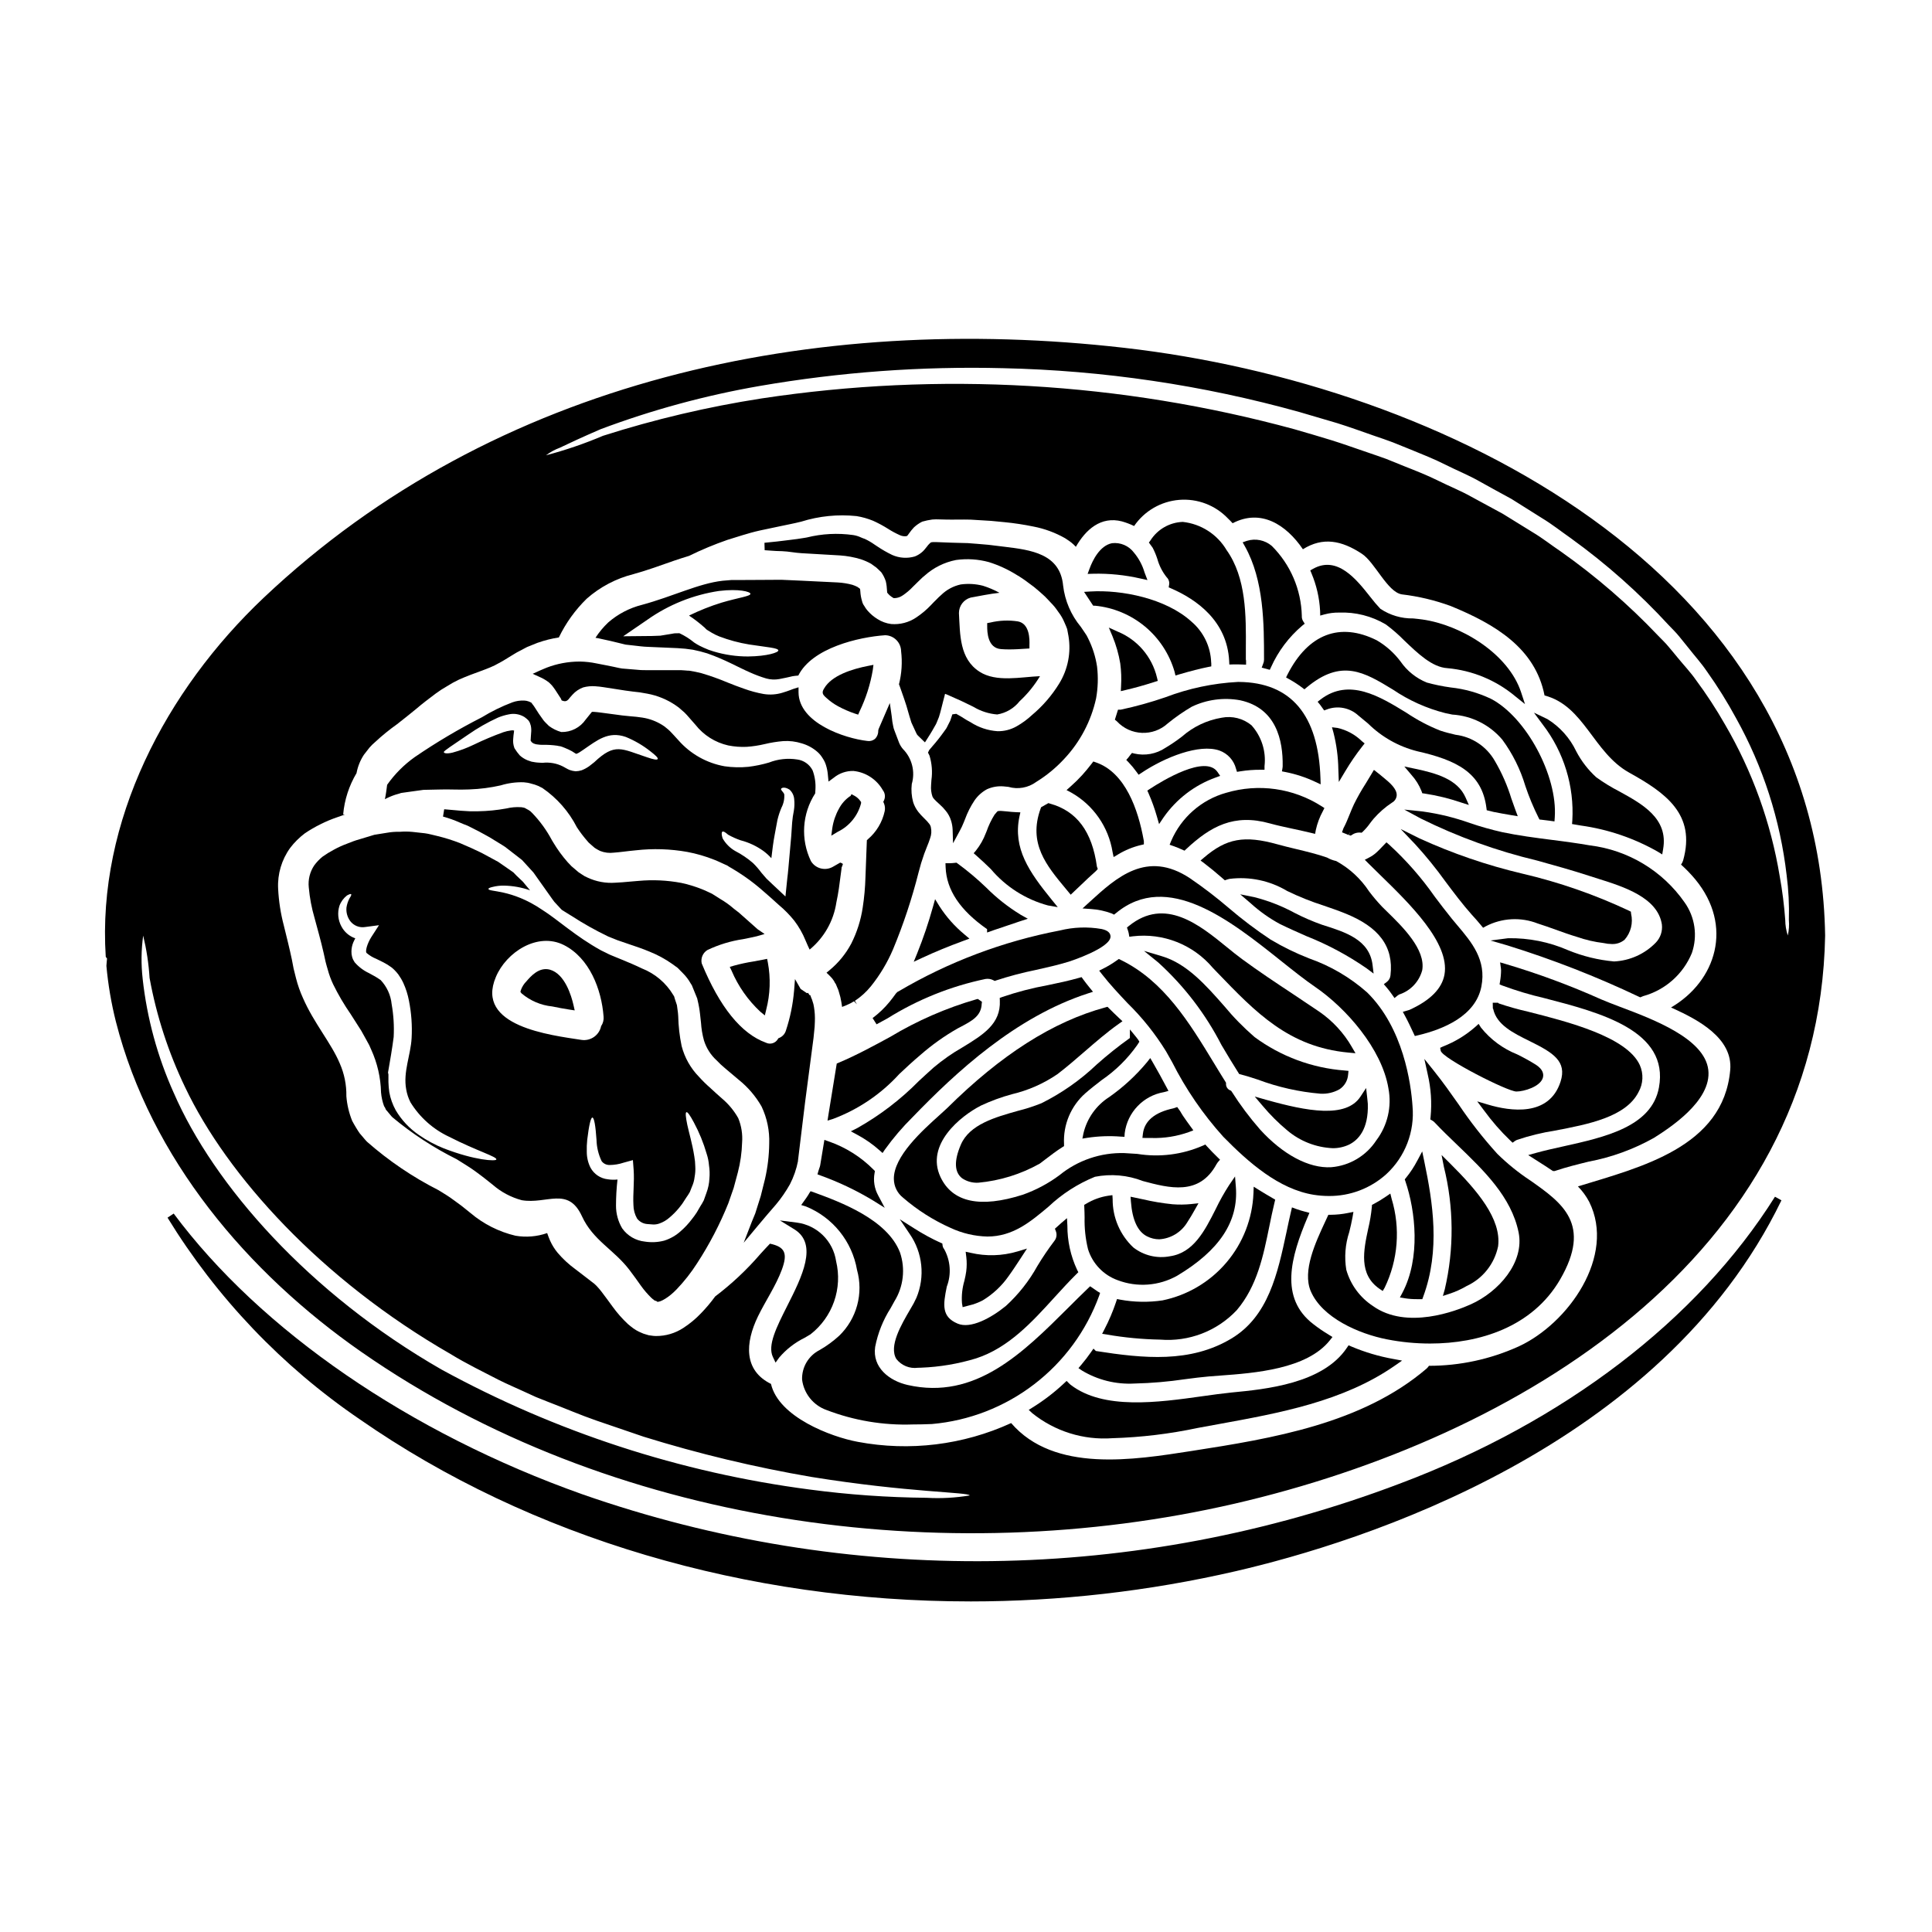 <?xml version="1.0" encoding="UTF-8"?>
<!-- Uploaded to: ICON Repo, www.iconrepo.com, Generator: ICON Repo Mixer Tools -->
<svg fill="#000000" width="800px" height="800px" version="1.1" viewBox="144 144 512 512" xmlns="http://www.w3.org/2000/svg">
 <g>
  <path d="m501.97 365.45 0.395-0.254v-0.004c0.605-0.402 1.328-0.598 2.055-0.555l0.434 0.043 0.324-0.293-0.004 0.004c0.707-0.68 1.344-1.426 1.91-2.227 0.332-0.434 0.645-0.859 0.961-1.215 1.422-1.629 3.059-3.059 4.863-4.25 0.703-0.383 1.164-1.094 1.23-1.891 0.109-1.77-1.93-3.453-3.422-4.684l-0.508-0.418c-0.395-0.348-0.812-0.664-1.215-0.984l-0.887-0.695-0.574 0.969c-0.566 0.969-1.109 1.848-1.625 2.684-1.125 1.75-2.152 3.559-3.074 5.422-0.395 0.809-0.762 1.742-1.152 2.691-0.488 1.203-0.992 2.449-1.492 3.391v-0.004c-0.094 0.156-0.168 0.324-0.227 0.496l-0.316 0.895 0.863 0.352c0.129 0.055 0.266 0.109 0.395 0.156h-0.004c0.164 0.09 0.336 0.16 0.516 0.203l0.395-0.902-0.32 0.93z"/>
  <path d="m498.45 336.91-1.461-0.18 0.395 1.418v-0.004c0.809 3.199 1.242 6.481 1.293 9.781l0.125 3.312 1.703-2.852v0.004c1.367-2.301 2.883-4.512 4.539-6.617l0.598-0.754-0.75-0.613v-0.004c-1.785-1.734-4.012-2.945-6.441-3.492z"/>
  <path d="m519.62 488.29h1.309l0.227-0.625c4.586-12.379 2.559-25.004 0.297-35.863l-0.551-2.66-1.277 2.398v-0.008c-0.844 1.625-1.852 3.16-3.004 4.582l-0.348 0.426 0.176 0.52c2.68 7.871 4.074 20.336-0.816 29.57l-0.645 1.215 1.359 0.215 0.004 0.004c1.082 0.164 2.176 0.238 3.269 0.227z"/>
  <path d="m536.58 405.45c1.387-7.055-2.555-11.715-6.363-16.223-0.52-0.613-1.043-1.23-1.547-1.855-1.527-1.883-2.977-3.805-4.43-5.727-3.523-5.035-7.586-9.668-12.117-13.82l-0.699-0.598-1.18 1.219c-0.48 0.512-0.957 1.016-1.496 1.496h-0.004c-0.566 0.516-1.195 0.949-1.879 1.297l-1.18 0.613 0.953 0.953c0.965 0.965 2.016 1.969 3.106 3.055 7.82 7.617 18.531 18.047 17.062 26.395-0.652 3.731-3.797 6.894-9.289 9.375-0.188 0.07-0.383 0.129-0.578 0.176l-1.18 0.344 0.59 1.078c0.789 1.457 1.508 2.988 2.262 4.606l0.34 0.723 0.789-0.184c6.844-1.613 15.328-5.16 16.84-12.922z"/>
  <path d="m494.41 389.09c-2.504-0.879-4.941-1.934-7.301-3.152-3.391-1.836-7.004-3.246-10.746-4.191l-3.691-0.742 2.859 2.453c2.316 2.094 4.871 3.902 7.617 5.394 2.332 1.141 4.703 2.191 7.086 3.242h-0.004c5.625 2.227 10.973 5.09 15.945 8.535l1.844 1.383-0.277-2.289c-0.816-6.688-7.102-8.672-13.332-10.633z"/>
  <path d="m498.98 432.67c1.328-0.867 2.172-2.305 2.285-3.887l0.102-0.988-0.984-0.098c-8.641-0.648-16.926-3.719-23.898-8.859-2.906-2.508-5.598-5.254-8.047-8.215-4.871-5.535-9.91-11.254-16.531-13.215l-4.746-1.414 3.848 3.121v0.004c6.824 6.211 12.477 13.602 16.691 21.809 1.469 2.469 2.941 4.949 4.492 7.375l0.207 0.328 0.395 0.094c1.18 0.297 2.754 0.789 4.566 1.387h-0.004c5.344 2 10.934 3.254 16.617 3.731 1.746 0.094 3.484-0.312 5.008-1.172z"/>
  <path d="m467.77 334.2c-3.91 0.648-7.559 2.383-10.535 5-1.398 1.078-2.859 2.074-4.379 2.981-2.426 1.629-5.418 2.176-8.266 1.516l-0.598-0.16-0.395 0.469c-0.117 0.137-0.219 0.281-0.328 0.43v-0.004c-0.062 0.098-0.129 0.188-0.203 0.277l-0.59 0.68 0.625 0.645c0.754 0.793 1.453 1.637 2.09 2.523l0.555 0.758 0.789-0.52c6.211-4.144 15.289-7.738 20.613-5.902 2.188 0.777 3.844 2.594 4.414 4.844l0.254 0.812 0.844-0.137c1.816-0.293 3.652-0.434 5.492-0.418h0.961v-0.969c0.457-3.941-0.805-7.887-3.465-10.832-2.199-1.805-5.086-2.535-7.879-1.992z"/>
  <path d="m493.63 412.11c-2.34-1.574-4.691-3.148-7.047-4.723-4.461-2.949-9.055-6-13.441-9.227-1.246-0.918-2.559-1.969-3.938-3.098-7.328-5.973-16.453-13.41-26.016-5.691l-0.535 0.43 0.219 0.652h0.004c0.102 0.281 0.184 0.57 0.246 0.867l0.156 0.934 0.941-0.125c8.02-0.953 15.977 2.188 21.184 8.359l1.246 1.297c10.164 10.559 18.938 19.68 34.664 21.156l1.906 0.176-0.965-1.648 0.004-0.004c-2.144-3.723-5.094-6.918-8.629-9.355z"/>
  <path d="m536.47 416.32-0.621-0.984-0.867 0.789c-2.519 2.215-5.406 3.973-8.535 5.188l-0.789 0.371 0.152 0.789c0.395 1.969 17.688 10.793 20.047 10.793 2.016 0 6.32-1.281 7.016-3.637 0.25-0.875 0.141-2.18-1.848-3.457l0.004-0.004c-1.609-1-3.269-1.922-4.977-2.754-3.754-1.496-7.055-3.938-9.582-7.094z"/>
  <path d="m487.38 368.98c-1.648-0.395-3.285-0.789-4.875-1.234-8.754-2.434-13.469-1.574-19.418 3.512l-0.926 0.789 0.977 0.73c1.551 1.18 3.195 2.527 5.027 4.137l0.426 0.375 0.535-0.176-0.004-0.008c0.223-0.078 0.449-0.141 0.68-0.188 5.32-0.68 10.719 0.449 15.32 3.207 3.148 1.527 6.402 2.828 9.734 3.891 1.836 0.633 3.68 1.266 5.512 2.004 9.129 3.629 12.988 8.848 12.129 16.422v-0.004c-0.055 0.691-0.395 1.328-0.941 1.754l-0.828 0.633 0.676 0.789v-0.004c0.551 0.645 1.066 1.316 1.543 2.012l0.609 0.875 0.828-0.672c0.121-0.102 0.254-0.188 0.395-0.262 2.996-0.965 5.301-3.383 6.121-6.422 0.977-5.512-5.227-11.559-9.332-15.566l-1.27-1.25-0.004-0.004c-1.23-1.297-2.391-2.66-3.469-4.09-2.203-3.352-5.195-6.113-8.715-8.043-0.855-0.184-1.68-0.496-2.438-0.93-2.668-0.93-5.539-1.617-8.293-2.277z"/>
  <path d="m468.97 354.09c-6.562 1.828-11.941 6.543-14.613 12.812l-0.395 0.965 0.984 0.344c0.789 0.277 1.574 0.602 2.363 0.957l0.598 0.27 0.477-0.449c6.422-5.996 12.645-9.445 22.152-6.773 1.91 0.527 3.969 0.969 6.144 1.438 1.574 0.34 3.207 0.688 4.82 1.082l1.016 0.246 0.188-1.027v-0.004c0.387-1.754 1.02-3.441 1.883-5.016l0.395-0.789-0.73-0.48-0.004 0.004c-7.504-4.809-16.73-6.117-25.277-3.578z"/>
  <path d="m472.31 324.72h-0.25c-6.574 0.344-13.055 1.711-19.207 4.059-3.875 1.336-7.828 2.434-11.836 3.289h-0.73l-0.836 2.656 0.527 0.426c3.586 3.879 9.633 4.117 13.516 0.539 2-1.629 4.121-3.102 6.344-4.406 3.981-1.902 8.457-2.5 12.793-1.707 9.578 2.051 11.414 10.629 11.289 17.492-0.004 0.141-0.016 0.277-0.039 0.414l-0.152 0.938 0.938 0.18c2.719 0.535 5.363 1.402 7.871 2.582l1.449 0.676-0.051-1.598c-0.543-16.82-7.809-25.414-21.625-25.539z"/>
  <path d="m440.14 311.36-2.289-1.043 0.977 2.316v0.004c0.953 2.309 1.641 4.719 2.051 7.184 0.266 2 0.336 4.016 0.215 6.027l-0.066 1.312 1.273-0.301c2.234-0.52 4.668-1.18 7.644-2.137l0.879-0.277-0.215-0.895v0.004c-1.312-5.519-5.211-10.062-10.469-12.195z"/>
  <path d="m518.97 347.72-2.812-0.594 1.859 2.191-0.004 0.004c1.156 1.266 2.074 2.731 2.703 4.328l0.199 0.57 0.602 0.082h0.004c3.285 0.5 6.519 1.289 9.664 2.363l2.078 0.66-0.879-1.992c-2.152-4.867-7.809-6.43-13.414-7.613z"/>
  <path d="m551.5 388.73c1.605 0.508 3.195 1.074 4.777 1.645 1.887 0.676 3.762 1.355 5.621 1.906 2.293 0.805 4.672 1.352 7.086 1.641 0.707 0.164 1.434 0.25 2.164 0.258 1.234 0.055 2.449-0.355 3.394-1.148 1.652-1.887 2.289-4.453 1.711-6.891l-0.051-0.535-0.477-0.242v-0.004c-9.062-4.266-18.547-7.566-28.301-9.84-9.355-2.207-18.473-5.332-27.219-9.324l-5.004-2.488 3.852 4.047h0.004c2.867 3.141 5.547 6.445 8.027 9.898 2.195 2.93 4.465 5.961 7 8.805 0.812 0.863 1.617 1.805 2.426 2.777l0.523 0.633 0.715-0.395-0.004 0.004c4.262-2.223 9.277-2.496 13.754-0.746z"/>
  <path d="m538.34 436.73-2.859-0.852 1.789 2.387h0.004c2.086 2.871 4.426 5.555 6.988 8.008l0.594 0.555 0.652-0.477c0.156-0.102 0.32-0.188 0.488-0.262 3.297-1.109 6.684-1.938 10.121-2.473 8.793-1.676 18.762-3.59 22.109-10.199 1.242-2.199 1.371-4.863 0.336-7.172-3.43-7.504-19.172-11.492-29.586-14.133-2.633-0.598-5.231-1.328-7.785-2.191l-0.207-0.191h-1.391l0.031 1.543 0.078 0.066c0.895 4.242 5.324 6.422 9.613 8.535 6.297 3.098 9.996 5.367 8.242 10.797-3.027 9.352-13.332 7.816-19.219 6.059z"/>
  <path d="m485.21 443.63c3.356 2.809 7.539 4.441 11.91 4.648 1.523 0.027 3.035-0.301 4.414-0.953 2.363-1.18 5.168-3.992 4.953-10.785-0.027-0.445-0.078-0.891-0.145-1.492l-0.309-2.715-1.496 2.281c-3.828 5.84-14.234 3.863-24.91 0.867l-3.106-0.879 2.094 2.461c1.996 2.383 4.203 4.582 6.594 6.566z"/>
  <path d="m537.91 358.05 0.09 0.672 1.828 0.449c1.574 0.316 3.148 0.598 4.723 0.859l1.672 0.277-0.59-1.574c-0.375-1.004-0.727-2.019-1.078-3.027h-0.004c-1.062-3.5-2.535-6.867-4.387-10.023-2.176-3.84-6.043-6.422-10.422-6.961-1.262-0.301-2.566-0.605-4.047-1.098-3.148-1.246-6.152-2.832-8.957-4.723-7.125-4.367-15.191-9.32-22.762-3.543l-0.789 0.617 0.648 0.789c0.129 0.16 0.242 0.336 0.363 0.504l0.719 1.004 0.691-0.25 0.004-0.004c2.879-1.102 6.137-0.469 8.398 1.629 0.898 0.719 1.742 1.43 2.555 2.113 3.594 3.547 8.07 6.074 12.965 7.316 10.449 2.363 17.176 5.668 18.379 14.973z"/>
  <path d="m435.29 487.38 0.246-0.754-0.684-0.395c-0.254-0.16-0.5-0.332-0.738-0.516-0.188-0.137-0.375-0.281-0.562-0.395l-0.656-0.445-0.574 0.551c-1.695 1.621-3.406 3.32-5.141 5.055-12.145 12.094-24.707 24.629-42.656 20.551-4.856-1.102-9.398-4.648-8.598-10.086 0.707-3.66 2.102-7.148 4.109-10.289l0.988-1.793c2.406-3.871 2.953-8.613 1.492-12.93-3.363-8.812-15.949-13.426-22.719-15.91l-0.984-0.344-0.395 0.605c-0.062 0.098-0.121 0.199-0.172 0.305-0.25 0.418-0.523 0.789-0.789 1.18l-1.129 1.574 1.281 0.395h0.004c7.098 2.894 12.203 9.246 13.508 16.805 0.855 3.062 0.871 6.297 0.039 9.367-0.832 3.07-2.477 5.859-4.762 8.07-1.586 1.453-3.324 2.723-5.188 3.793-2.941 1.488-4.754 4.543-4.648 7.836 0.461 3.672 2.945 6.781 6.426 8.039 7.301 2.809 15.094 4.117 22.91 3.844 1.633 0 3.324-0.039 5.074-0.113 9.855-0.867 19.262-4.523 27.109-10.547 7.852-6.019 13.82-14.156 17.207-23.453z"/>
  <path d="m414.41 359.28-1.18-0.047c-0.848-0.031-1.625-0.113-2.285-0.188-0.543-0.059-1.012-0.105-1.379-0.121l-0.004-0.004c-0.281-0.031-0.566-0.031-0.852 0l-0.316 0.051-0.227 0.223v0.004c-0.211 0.219-0.414 0.453-0.602 0.695-0.875 1.398-1.586 2.891-2.125 4.449l-0.184 0.441v-0.004c-0.621 1.66-1.5 3.211-2.598 4.598l-0.621 0.734 0.723 0.637c1.316 1.145 2.578 2.363 3.836 3.578v0.004c3.945 4.672 9.223 8.027 15.125 9.621l2.594 0.453-1.656-2.039c-5.902-7.269-10.262-13.5-8.5-21.961z"/>
  <path d="m518.33 437.12c-0.395-5.902-2.398-20.676-12.047-30.137h-0.004c-4.484-3.965-9.699-7.019-15.348-8.996-3.547-1.383-6.969-3.055-10.234-5.008-3.848-2.551-7.531-5.332-11.035-8.336-3.301-2.824-6.75-5.469-10.34-7.918-11.414-7.535-19.465-0.18-26.555 6.297l-1.887 1.723 2.281 0.16h0.004c1.879 0.125 3.727 0.523 5.488 1.184l0.582 0.301 0.504-0.395c13.652-11.344 30.34 1.969 43.746 12.652 3.234 2.578 6.297 5.016 9.078 6.922 8.117 5.559 17.648 16.344 19.391 26.879h-0.004c0.926 4.832-0.238 9.824-3.203 13.746-2.664 4.098-7.078 6.731-11.949 7.129-5.938 0.363-12.855-3.375-18.895-10.02v-0.004c-2.742-3.137-5.242-6.477-7.477-9.996l-0.172-0.246-0.281-0.117v-0.004c-0.676-0.297-1.098-0.98-1.066-1.719v-0.27l-0.148-0.254c-1.047-1.664-2.07-3.348-3.094-5.035-6.488-10.664-13.199-21.688-24.641-27.262l-0.531-0.254-0.477 0.34c-1.156 0.832-2.375 1.57-3.648 2.211l-1.074 0.539 0.734 0.949c2.148 2.754 4.519 5.262 6.805 7.691h0.004c3.898 3.824 7.32 8.109 10.184 12.758l1.609 2.852c3.617 7.164 8.176 13.812 13.551 19.773 6.656 6.773 14.703 13.895 23.973 15.379 1.32 0.211 2.652 0.316 3.988 0.32 5.625 0.051 11.066-2.012 15.242-5.785 5-4.606 7.57-11.277 6.945-18.051z"/>
  <path d="m511.28 461.11c-1.027 0.711-2.098 1.359-3.203 1.945l-0.488 0.254-0.035 0.551c-0.188 1.945-0.512 3.879-0.969 5.777-1.211 5.652-2.578 12.059 2.977 15.898l0.867 0.594 0.535-0.902-0.004 0.004c3.547-7.344 4.199-15.75 1.832-23.551l-0.34-1.375z"/>
  <path d="m385.26 490.92c-2.434 4.16-5.766 9.84-3.715 13.227v-0.004c1.352 1.738 3.527 2.625 5.711 2.328 0.285 0 0.582-0.008 0.887-0.023 4.914-0.191 9.785-1.016 14.492-2.449 8.625-2.797 14.855-9.629 20.859-16.238 1.875-2.055 3.812-4.18 5.758-6.102l0.52-0.512-0.34-0.645 0.004-0.004c-1.707-3.656-2.586-7.648-2.57-11.684l-0.105-1.988-1.516 1.289c-0.223 0.191-0.438 0.395-0.652 0.586l-1.031 0.922 0.246 0.641v0.004c0.348 0.871 0.195 1.867-0.395 2.598-1.609 2.117-3.102 4.324-4.477 6.602-2.195 3.977-5.023 7.566-8.375 10.629-3.938 3.207-9.332 6.133-12.762 4.684-4.301-1.805-3.898-4.922-2.883-9.84h0.004c1.23-3.242 0.977-6.863-0.703-9.902-0.219-0.27-0.367-0.594-0.422-0.938l-0.066-0.551-0.508-0.227h-0.004c-2.348-1.074-4.621-2.309-6.801-3.695l-3.957-2.508 2.613 3.887h0.004c3.441 4.969 4.113 11.348 1.781 16.926-0.465 1.031-1 2.027-1.598 2.988z"/>
  <path d="m433.74 345.8-0.426 0.562c-0.91 1.18-1.719 2.16-2.555 3.078-0.965 1.055-1.984 2.055-3.062 3l-1.051 0.945 1.246 0.66h0.004c5.852 3.309 9.879 9.102 10.945 15.742l0.281 1.344 1.18-0.699v-0.004c1.883-1.141 3.934-1.98 6.074-2.488l0.762-0.176v-0.789h0.004c-0.004-0.148-0.027-0.293-0.07-0.434-1.43-7.871-4.789-17.82-12.664-20.508z"/>
  <path d="m399.58 483.39c-0.57 1.926-0.793 3.941-0.648 5.945l0.176 1.074 1.66-0.438c1.277-0.293 2.516-0.754 3.672-1.367 2.691-1.629 5.016-3.801 6.82-6.375 1.199-1.652 2.309-3.367 3.426-5.07l1.48-2.277-2.594 0.789v-0.004c-4.004 1.18-8.246 1.301-12.309 0.352l-1.352-0.293 0.164 1.371h0.004c0.152 1.285 0.145 2.582-0.023 3.863-0.082 0.699-0.277 1.531-0.477 2.43z"/>
  <path d="m338.5 399.91-1.105 0.328 0.5 1.039h-0.004c1.746 4.098 4.328 7.781 7.582 10.82l1.219 1 0.363-1.535c1.059-4.082 1.207-8.344 0.43-12.488l-0.195-0.969-0.969 0.199c-0.883 0.184-1.77 0.34-2.656 0.496-1.742 0.27-3.469 0.641-5.164 1.109z"/>
  <path d="m355.47 451.71v-0.094c0.336-2.809 0.688-5.695 1.051-8.66l0.848-6.953c0.383-2.945 0.777-5.945 1.18-8.996l1.047-7.969 0.293-2.945c0.031-0.457 0.059-0.918 0.059-1.367v-0.004c0.055-1.285-0.023-2.57-0.234-3.836-0.074-0.539-0.207-1.066-0.395-1.574-0.082-0.316-0.195-0.617-0.344-0.906l-0.227-0.664h-0.207v-0.027l-0.418-0.602-0.289 0.09-1.656-1.121-1.5-2.621-0.246 3.184-0.004-0.004c-0.305 3.539-1.02 7.027-2.133 10.402-0.246 0.891-0.883 1.621-1.73 1.988l-0.285 0.117-0.164 0.254v0.004c-0.652 1.074-2.019 1.473-3.148 0.914-6.527-2.363-12.25-9.445-17.008-21.008-0.305-1.379 0.301-2.805 1.508-3.543 3-1.43 6.199-2.402 9.488-2.887 1.18-0.238 2.402-0.477 3.594-0.762l2.074-0.602-1.84-1.254-4.938-4.383c-0.523-0.395-1.035-0.789-1.547-1.203l0.004-0.008c-1.031-0.883-2.141-1.676-3.312-2.363l-2.309-1.457c-0.359-0.16-0.734-0.34-1.109-0.516-0.629-0.297-1.254-0.586-1.812-0.789v0.004c-1.703-0.668-3.457-1.195-5.242-1.574-3.731-0.699-7.535-0.875-11.309-0.527-0.789 0.051-1.574 0.121-2.426 0.203-1.18 0.109-2.394 0.223-3.738 0.277-2.523 0.184-5.055-0.285-7.348-1.359-0.566-0.23-1.102-0.535-1.594-0.898l-0.789-0.523-1.852-1.574-1.07-1.125 0.004-0.004c-1.398-1.586-2.648-3.301-3.734-5.117l-0.395-0.648c-1.398-2.641-3.16-5.07-5.234-7.223l-0.523-0.5c-0.332-0.238-0.684-0.445-1.051-0.621-0.273-0.199-0.598-0.32-0.938-0.348-0.145-0.047-0.297-0.07-0.449-0.07-1.305-0.086-2.617 0.027-3.891 0.336-2.469 0.453-4.969 0.699-7.481 0.742h-1.18-1.066c-1.527-0.059-3.117-0.203-4.637-0.348-0.723-0.066-1.43-0.129-2.106-0.184l-0.312 1.938c1.535 0.418 3.031 0.953 4.484 1.602 0.695 0.297 1.398 0.586 2.016 0.812 2.141 1.043 4.129 2.086 5.879 3.094l1.227 0.758c0.5 0.309 0.996 0.613 1.477 0.902l1.336 0.84 3.856 2.981c0.246 0.184 0.496 0.367 0.676 0.531l3.019 3.309 4.957 6.992 0.586 0.789c0.434 0.488 0.867 0.945 1.414 1.527 0.094 0.113 0.188 0.211 0.434 0.461l0.238 0.207c0.762 0.465 1.547 0.953 2.344 1.449v-0.004c3.156 2.055 6.445 3.906 9.84 5.535l2.461 0.984c0.887 0.316 1.793 0.629 2.727 0.934l0.332 0.117c1.746 0.586 3.543 1.18 5.418 1.969 2.137 0.852 4.168 1.953 6.047 3.281l1.41 1.023 1.465 1.492v-0.004c0.77 0.773 1.434 1.648 1.965 2.602l0.336 0.523 1.422 3.5 0.086 0.395c0.305 1.23 0.527 2.481 0.664 3.738 0.098 0.789 0.176 1.527 0.246 2.25l0.004 0.004c0.098 1.598 0.359 3.18 0.785 4.723 0.625 2.023 1.777 3.844 3.34 5.273 0.691 0.734 1.426 1.426 2.207 2.066l0.598 0.512c1.016 0.844 2.027 1.688 3.039 2.562 2.457 1.965 4.523 4.375 6.086 7.109 1.457 3.066 2.152 6.445 2.023 9.84-0.035 3.137-0.406 6.258-1.102 9.316-0.367 1.52-0.758 3.074-1.141 4.57l-0.582 1.84c-0.297 0.93-0.594 1.867-0.867 2.754-0.137 0.359-0.289 0.715-0.441 1.07-0.152 0.355-0.32 0.754-0.465 1.129l-2.16 5.578 3.832-4.594c1.551-1.855 3.148-3.742 4.746-5.562 1.387-1.664 2.617-3.453 3.676-5.34 0.996-1.938 1.711-4 2.133-6.133z"/>
  <path d="m358.79 497.61c2.875-2.238 5.043-5.254 6.246-8.688 1.203-3.438 1.391-7.148 0.539-10.688-0.785-5.356-5.035-9.535-10.402-10.234l-4.481-0.566 3.836 2.363c6.336 3.938 1.969 12.625-1.918 20.305-2.816 5.594-5.25 10.418-3.793 13.496l0.715 1.512 0.973-1.359h0.004c1.852-2.172 4.129-3.941 6.691-5.203 0.543-0.32 1.074-0.633 1.59-0.938z"/>
  <path d="m446.88 444.48-0.125 1.074 1.078 0.027h1.395c3.348 0.09 6.688-0.445 9.84-1.574l1.18-0.461-0.758-1.039c-0.668-0.918-1.34-1.836-1.969-2.777-0.266-0.395-0.516-0.836-0.758-1.246l-0.789-1.105-1.023 0.344c-4.938 1.055-7.668 3.328-8.07 6.758z"/>
  <path d="m454.71 463.14c-2.641-0.27-5.262-0.707-7.848-1.316l-3.254-0.68 0.098 1.305c0.367 4.856 1.801 7.949 4.269 9.195v-0.004c1 0.516 2.106 0.785 3.231 0.789 3.035-0.184 5.793-1.836 7.387-4.43 0.746-1.125 1.41-2.273 2.074-3.453l0.941-1.668-1.906 0.203v0.004c-1.66 0.168-3.332 0.188-4.992 0.055z"/>
  <path d="m431.43 466.59c-0.074 2.844 0.23 5.684 0.902 8.449 1.188 3.828 4.102 6.875 7.871 8.227 5.164 1.957 10.934 1.523 15.746-1.18 11.203-6.691 16.297-14.387 15.566-23.535l-0.219-2.777-1.574 2.301c-1.316 2.035-2.5 4.152-3.543 6.336-2.887 5.715-5.867 11.621-12.148 12.512v0.004c-3.426 0.652-6.969-0.207-9.715-2.363-3.508-3.316-5.484-7.938-5.453-12.766l-0.062-1.07-1.055 0.145c-2.09 0.316-4.098 1.039-5.906 2.137l-0.516 0.301 0.027 0.598c0.047 0.871 0.062 1.777 0.078 2.684z"/>
  <path d="m451.45 499.01c7.602 0.625 15.074-2.246 20.305-7.801 5.406-6.375 7.043-14.41 8.625-22.18 0.438-2.148 0.879-4.289 1.391-6.394l0.172-0.711-0.633-0.371c-1.203-0.703-2.41-1.402-3.617-2.16l-1.449-0.906-0.059 1.703h-0.004c-0.266 6.75-2.781 13.219-7.152 18.371s-10.34 8.691-16.957 10.055c-3.715 0.551-7.5 0.484-11.195-0.191l-0.855-0.168-0.273 0.828 0.004-0.004c-0.832 2.469-1.852 4.871-3.055 7.18l-0.621 1.215 1.352 0.207-0.004 0.004c4.637 0.793 9.324 1.238 14.027 1.324z"/>
  <path d="m446.84 456.98c7.016 1.867 14.957 3.996 19.539-4.445 0.098-0.18 0.207-0.348 0.336-0.508l0.602-0.699-0.66-0.648c-0.949-0.918-1.867-1.863-2.754-2.836l-0.488-0.535-0.656 0.309-0.004-0.004c-5.461 2.379-11.488 3.137-17.371 2.18-1.074-0.07-2.195-0.145-3.383-0.211h0.004c-6.266-0.184-12.387 1.898-17.242 5.859-2.965 2.203-6.246 3.949-9.727 5.176-11.301 3.609-18.656 2.012-21.812-4.723-3.988-8.57 5.266-16.102 10.719-18.895h-0.004c2.664-1.246 5.43-2.262 8.266-3.027 4.293-1.012 8.363-2.809 12.004-5.293 2.508-1.914 4.902-3.988 7.215-5.996 2.898-2.508 5.902-5.117 9.055-7.348l0.984-0.695-0.883-0.828c-0.926-0.871-1.824-1.738-2.688-2.606l-0.395-0.395-0.547 0.152c-13.906 3.773-27.633 12.52-41.977 26.73-0.465 0.453-1.133 1.055-1.938 1.773-4.574 4.109-12.227 10.98-12.156 16.977l0.004 0.004c0.02 1.926 0.906 3.742 2.414 4.938 3.797 3.289 8.062 6 12.652 8.039 3.047 1.418 6.352 2.191 9.711 2.273 6.769 0 11.414-3.887 16.215-7.926 3.574-3.375 7.742-6.059 12.297-7.91 4.242-0.836 8.637-0.449 12.668 1.117z"/>
  <path d="m445.18 418.94-1.746-2.133v2.273c-3.055 2.18-5.992 4.523-8.793 7.019-4.348 4.141-9.293 7.606-14.672 10.281-2.004 0.801-4.062 1.465-6.156 1.992-6.035 1.691-12.879 3.606-15.18 8.977-1.836 4.281-1.727 7.277 0.32 8.895 1.27 0.863 2.793 1.277 4.328 1.184 5.719-0.527 11.266-2.25 16.273-5.062l1.473-1.117c1.445-1.105 2.938-2.246 4.481-3.219l0.473-0.293v-0.551c-0.266-5.113 1.816-10.074 5.652-13.465 1.395-1.223 2.879-2.363 4.328-3.488 3.668-2.504 6.856-5.644 9.41-9.273l0.574-0.891-0.277-0.477 0.004 0.004c-0.148-0.23-0.312-0.449-0.492-0.656z"/>
  <path d="m491.01 465.42-1.094-0.293c-0.824-0.215-1.668-0.465-2.488-0.762l-1.043-0.395-0.25 1.082c-0.418 1.75-0.789 3.543-1.18 5.379-2.363 11.02-4.777 22.434-14.691 28.34-10.844 6.449-23.066 5.262-35.848 3.258l-0.633-0.633-0.672 0.961c-0.812 1.18-1.66 2.262-2.602 3.383l-0.707 0.828 0.902 0.617h-0.012c4.203 2.535 9.07 3.742 13.969 3.465 4.496-0.105 8.984-0.488 13.434-1.152 2.231-0.293 4.359-0.562 6.297-0.727 0.914-0.074 1.887-0.145 2.914-0.223 9.18-0.672 23.055-1.695 29.125-9.359l0.691-0.871-0.953-0.582 0.004-0.004c-1.422-0.848-2.789-1.781-4.094-2.797-9.055-6.91-6.062-17.77-1.5-28.477z"/>
  <path d="m399.07 421.56c-2.711 1.547-5.273 3.34-7.656 5.352-1.324 1.18-2.609 2.363-3.883 3.543-4.84 4.91-10.344 9.121-16.355 12.504l-1.695 0.848 1.664 0.902v-0.004c2.125 1.133 4.106 2.512 5.902 4.109l0.84 0.746 0.629-0.934v0.004c2.199-3.055 4.648-5.922 7.324-8.57 11.578-12 27.324-26.566 46.445-32.785l1.367-0.441-0.906-1.113c-0.586-0.719-1.18-1.48-1.723-2.227l-0.395-0.547-0.656 0.188c-2.754 0.789-5.625 1.391-8.414 1.969l-0.004-0.004c-4.051 0.742-8.043 1.785-11.945 3.117l-0.672 0.25 0.031 0.711c0.277 6.172-4.441 9.051-9.898 12.383z"/>
  <path d="m449.56 425.65-0.73-1.254-0.895 1.145h-0.004c-2.902 3.484-6.25 6.57-9.961 9.18-3.449 2.191-5.906 5.648-6.844 9.625l-0.281 1.395 1.402-0.223c2.906-0.43 5.852-0.531 8.777-0.301l0.973 0.051 0.062-0.977c0.703-5.519 4.93-9.93 10.414-10.867l1.18-0.328-0.578-1.082c-1.121-2.133-2.301-4.262-3.516-6.363z"/>
  <path d="m450.59 360.38 0.578 2.016 1.176-1.754c3.398-4.879 8.23-8.582 13.828-10.594l1.18-0.441-0.711-1.039c-3.184-4.598-14.492 2.266-17.887 4.484l-0.703 0.457 0.344 0.762h-0.004c0.871 1.984 1.605 4.023 2.199 6.109z"/>
  <path d="m413.77 308.68c-2.441-0.379-4.934-0.273-7.336 0.301l-0.816 0.148v0.832c0 1.438 0.062 5.797 3.672 6.059 0.73 0.059 1.457 0.082 2.184 0.082 1.5 0 2.984-0.098 4.434-0.195l0.906-0.055v-0.914c0.051-1.414 0.105-5.66-3.043-6.258z"/>
  <path d="m307.83 314.35c0.648 0.141 1.301 0.34 1.969 0.48 0.676 0.055 1.328 0.141 2.004 0.223 1.332 0.141 2.602 0.34 3.961 0.371 2.715 0.109 5.312 0.223 7.797 0.34 1.363 0.062 2.723 0.203 4.07 0.422 1.277 0.254 2.539 0.574 3.785 0.961 4.723 1.637 8.227 3.699 11.363 5.059 1.406 0.633 2.852 1.172 4.328 1.609 1.117 0.301 2.285 0.348 3.422 0.141 0.566-0.113 1.18-0.223 1.812-0.367 0.367-0.086 0.703-0.168 1.016-0.227h-0.004c0.438-0.121 0.883-0.203 1.332-0.25l0.875-0.086c3.644-7.32 15.996-10.203 23.008-10.684h-0.004c2.328 0.035 4.203 1.914 4.238 4.238 0.352 2.93 0.16 5.902-0.566 8.762 0.062 0.203 0.141 0.402 0.227 0.594 0.707 2.09 1.574 4.266 2.363 7.234 0.141 0.562 0.344 1.102 0.512 1.691l-0.004 0.004c0.102 0.41 0.254 0.805 0.453 1.18 0.34 0.73 0.676 1.496 1.043 2.258 0.254 0.539 0.195 0.34 0.508 0.707 0.227 0.223 0.566 0.535 0.961 0.934 0.227 0.25 0.512 0.48 0.824 0.789 0.848-1.332 1.777-2.754 2.598-4.266 0.227-0.348 0.418-0.719 0.566-1.109l0.223-0.562 0.312-0.762c0.48-1.469 0.762-2.91 1.18-4.438l0.312-1.18c0.055-0.168 0.055-0.449 0.168-0.535l0.566 0.223c0.73 0.344 1.496 0.684 2.285 1.02 0.762 0.34 1.574 0.676 2.402 1.102 0.734 0.367 1.5 0.734 2.262 1.102v0.004c1.91 1.145 4.059 1.832 6.277 2.008 2.344-0.391 4.461-1.641 5.934-3.508 2.106-1.945 3.922-4.184 5.398-6.641-5.031 0.195-11.559 1.695-16.023-1.18-5.34-3.449-5.144-9.84-5.457-15.543-0.004-1.914 1.27-3.59 3.109-4.102 2.363-0.422 5.004-0.988 7.633-1.27v-0.004c-1.398-0.762-2.863-1.387-4.383-1.863-1.926-0.496-3.93-0.613-5.902-0.34-1.953 0.43-3.746 1.398-5.172 2.797-0.445 0.383-0.871 0.789-1.273 1.219-0.395 0.367-0.879 0.875-1.414 1.441l0.004-0.004c-1.184 1.25-2.504 2.359-3.938 3.309-1.945 1.309-4.277 1.914-6.613 1.723-1.297-0.164-2.543-0.617-3.644-1.324-0.996-0.613-1.895-1.375-2.656-2.266-0.316-0.363-0.59-0.758-0.82-1.18-0.297-0.383-0.504-0.832-0.609-1.309-0.254-0.832-0.406-1.695-0.453-2.57l-0.059-0.594v-0.027l-0.027-0.027c-0.055-0.055-0.113-0.141-0.168-0.195-0.184-0.094-0.352-0.211-0.508-0.344-0.438-0.223-0.891-0.41-1.359-0.562-1.266-0.34-2.559-0.547-3.867-0.621-3.223-0.168-6.504-0.312-9.84-0.48-1.695-0.086-3.394-0.168-5.09-0.227-1.719 0-3.445 0.031-5.199 0.031s-3.504 0-5.281 0.027h-2.715l-2.363 0.195c-6.328 0.703-13.254 4.184-21.391 6.387h-0.004c-3.301 0.832-6.359 2.426-8.93 4.66-1.289 1.219-2.426 2.582-3.387 4.07 0.527 0.074 1.055 0.18 1.574 0.312 1.961 0.398 3.035 0.68 4.449 1.02zm7.715-6.106c5.648-3.992 12.152-6.606 18.992-7.633 5.34-0.648 8.266 0.199 8.336 0.734 0.055 0.676-3.148 1.016-7.66 2.363-2.957 0.914-5.84 2.059-8.617 3.422 1.379 0.914 2.695 1.926 3.934 3.023 0.309 0.195 0.562 0.621 0.875 0.789l1.156 0.707c0.66 0.395 1.352 0.734 2.066 1.016 2.547 0.969 5.184 1.68 7.871 2.121 4.723 0.73 7.715 0.902 7.769 1.574 0.059 0.535-2.883 1.551-8.027 1.609h0.004c-3.094 0.008-6.168-0.441-9.129-1.332-0.879-0.25-1.738-0.57-2.57-0.961l-1.18-0.562c-0.488-0.254-0.957-0.539-1.414-0.848-1.191-0.984-2.5-1.809-3.898-2.457-0.422 0.027-0.82 0-1.301 0.027-0.621 0.109-1.242 0.195-1.867 0.312-0.621 0.113-1.27 0.195-1.895 0.312l-2.258 0.082-7.574 0.074z"/>
  <path d="m362.39 326.46c-0.668 1.07-0.395 1.598 0.473 2.363l0.199 0.18c0.93 0.848 1.957 1.578 3.062 2.176 1.426 0.77 2.91 1.414 4.445 1.934l0.852 0.273 0.359-0.82h-0.004c1.691-3.488 2.875-7.199 3.523-11.02l0.172-1.355-1.34 0.262c-4.254 0.828-9.73 2.508-11.742 6.008z"/>
  <path d="m434.22 304.52c4.856 0.477 9.453 2.398 13.207 5.512 3.75 3.117 6.484 7.289 7.844 11.973l0.238 1.012 0.992-0.297c3.125-0.922 5.512-1.523 7.711-1.969l0.789-0.152v-0.812h-0.004c0-0.094-0.008-0.188-0.027-0.281-0.152-4.16-2.043-8.062-5.211-10.762-6.793-6.195-18.586-8.488-26.766-7.996l-1.703 0.105 2.414 3.66z"/>
  <path d="m449.49 289.2c0.48 0.934 0.887 1.902 1.211 2.902 0.488 1.77 1.328 3.426 2.473 4.867 0.523 0.496 0.773 1.219 0.664 1.934l-0.121 0.75 0.699 0.305c6.691 2.914 14.77 8.605 15.324 19.18l0.047 0.965 0.969-0.027c0.828-0.027 1.648 0 2.445 0.027l1.02 0.039v-1.023h-0.004c0.012-0.105-0.008-0.215-0.055-0.312v-2.781c0.062-8.863 0.137-18.895-5.117-26.27-2.473-4.164-6.766-6.922-11.582-7.445h-0.086c-3.461 0.148-6.625 1.973-8.488 4.891l-0.426 0.582 0.672 0.914h0.004c0.129 0.16 0.246 0.328 0.352 0.504z"/>
  <path d="m446.31 297.33 1.777 0.395-0.789-2.07h0.004c-0.562-1.906-1.512-3.672-2.785-5.195-1.359-1.82-3.586-2.777-5.844-2.504-3.227 0.656-5.117 4.523-5.938 6.766l-0.508 1.371 1.457-0.043v-0.004c4.246-0.098 8.488 0.332 12.625 1.285z"/>
  <path d="m289.53 324.9 0.742 0.746 0.43 0.555v0.004c0.273 0.355 0.523 0.723 0.758 1.105l1.18 1.82 0.207 0.496 0.488 0.152c0.332 0.109 0.699 0.059 0.984-0.145l0.324-0.281c0.113-0.148 0.586-0.75 1.094-1.281 0.773-0.855 1.746-1.512 2.828-1.906 1.035-0.277 2.106-0.379 3.172-0.301 0.812 0.055 1.492 0.133 2.184 0.242 1.34 0.227 2.672 0.426 3.984 0.617 1.312 0.191 2.363 0.395 3.621 0.523v0.004c1.34 0.113 2.672 0.305 3.988 0.574 2.723 0.496 5.309 1.562 7.59 3.125 0.562 0.367 1.09 0.785 1.574 1.254 0.477 0.379 0.918 0.797 1.32 1.25l2.246 2.559h0.004c2.188 2.809 5.289 4.769 8.766 5.543 1.605 0.316 3.242 0.438 4.875 0.363 1.605-0.113 3.199-0.359 4.766-0.73 1.605-0.387 3.238-0.648 4.883-0.789 1.668-0.113 3.344 0.094 4.938 0.602 1.5 0.43 2.891 1.18 4.074 2.195 0.594 0.508 1.094 1.113 1.488 1.785 0.379 0.562 0.668 1.176 0.863 1.824 0.262 0.844 0.426 1.715 0.496 2.598l0.168 1.723 1.398-1.027c1.465-1.195 3.309-1.832 5.203-1.789 3.262 0.332 6.164 2.231 7.781 5.082 0.602 0.766 0.73 1.805 0.328 2.691l-0.199 0.414 0.184 0.418v-0.004c0.27 0.652 0.336 1.375 0.188 2.066-0.625 2.887-2.18 5.488-4.426 7.41l-0.297 0.281-0.121 3.106c-0.086 2.106-0.18 4.348-0.254 6.742v-0.004c-0.074 2.66-0.316 5.316-0.719 7.949-0.492 3.344-1.52 6.586-3.043 9.602-1.43 2.695-3.375 5.078-5.723 7.023l-0.832 0.688 0.789 0.762c0.27 0.266 0.512 0.535 0.688 0.727l0.523 0.73v0.004c0.113 0.285 0.273 0.551 0.465 0.789l0.395 0.945c0.188 0.375 0.332 0.77 0.434 1.18 0.289 0.883 0.504 1.785 0.645 2.703l0.188 1.234 1.18-0.477v0.004c0.684-0.285 1.344-0.629 1.969-1.02l0.789 0.789-0.551-0.91c1.598-1.062 3.027-2.356 4.238-3.844 2.398-2.988 4.379-6.289 5.879-9.816 2.75-6.617 5.012-13.43 6.766-20.375l0.672-2.441 0.832-2.512c0.238-0.648 0.484-1.254 0.703-1.812 0.363-0.898 0.672-1.68 0.863-2.328v0.004c0.336-0.91 0.398-1.895 0.191-2.84-0.027-0.207-0.098-0.406-0.203-0.586-0.066-0.141-0.152-0.273-0.254-0.391-0.363-0.465-0.758-0.898-1.184-1.301l-0.195-0.195c-0.523-0.5-1.012-1.035-1.469-1.598-0.617-0.781-1.09-1.668-1.391-2.613-0.43-1.566-0.555-3.199-0.367-4.812 0.961-3.297 0.059-6.856-2.363-9.297-0.406-0.48-0.738-1.02-0.984-1.602l-1.23-3.238c-0.176-0.414-0.301-0.852-0.367-1.301l-0.203-1.09c-0.047-0.461-0.102-0.969-0.176-1.477l-0.492-3.457-2.992 6.93-0.082 0.395v0.004c0.023 0.82-0.293 1.613-0.879 2.188-0.582 0.469-1.336 0.66-2.07 0.523-5.902-0.684-18.105-4.723-18.172-12.879v-1.332l-1.27 0.395-0.281 0.098c-0.109 0.047-0.227 0.09-0.348 0.133-0.117 0.043-0.297 0.109-0.375 0.145-0.602 0.223-1.23 0.441-1.969 0.656v0.004c-1.613 0.496-3.324 0.617-4.992 0.348-1.781-0.316-3.535-0.789-5.234-1.41-1.449-0.488-2.91-1.07-4.394-1.66-2.246-0.945-4.547-1.762-6.887-2.453-1.055-0.27-2.121-0.488-3.195-0.652-0.395 0-0.73-0.039-1.09-0.07-0.719-0.07-1.438-0.094-2.156-0.07h-7.981c-1.066 0.016-2.129-0.035-3.188-0.16l-3.41-0.281c-0.52-0.074-1.027-0.188-1.551-0.305l-0.789-0.172c-0.609-0.113-1.297-0.254-1.969-0.395-0.98-0.203-1.938-0.395-2.535-0.492h0.004c-1.402-0.293-2.832-0.453-4.262-0.48h-0.227c-2.961 0.012-5.894 0.559-8.66 1.621-0.281 0.121-0.566 0.238-0.852 0.359-0.285 0.117-0.59 0.242-0.875 0.371l-1.969 0.895 1.969 0.902 0.004-0.008c0.855 0.379 1.66 0.863 2.394 1.441z"/>
  <path d="m348.19 289.92c1.039 0.07 2.062 0.148 3.062 0.148 0.887 0.043 1.773 0.129 2.648 0.262 0.859 0.113 1.711 0.23 2.559 0.273l10.156 0.59c1.859 0.129 3.699 0.465 5.484 1.004 0.953 0.312 1.879 0.719 2.754 1.211l1.383 1c0.207 0.18 0.395 0.363 0.605 0.559l0.723 0.711v0.004c0.508 0.723 0.906 1.52 1.18 2.359 0.102 0.434 0.176 0.867 0.227 1.309l0.141 1.684 0.199 0.266h0.004c0.254 0.312 0.559 0.586 0.895 0.809 0.117 0.102 0.25 0.184 0.395 0.242l0.156 0.156h0.395c0.727-0.039 1.426-0.277 2.023-0.688 0.98-0.648 1.879-1.406 2.684-2.258 0.422-0.422 0.898-0.895 1.465-1.438 0.219-0.195 0.43-0.395 0.629-0.605 0.336-0.348 0.699-0.672 1.082-0.969 2.352-2.113 5.231-3.547 8.336-4.148 2.902-0.402 5.859-0.211 8.688 0.562 2.586 0.809 5.055 1.945 7.352 3.383 1.094 0.637 2.148 1.348 3.148 2.125 0.961 0.664 1.883 1.387 2.754 2.168l0.559 0.496c0.723 0.609 1.402 1.266 2.031 1.969l0.609 0.652c0.637 0.637 1.211 1.332 1.719 2.078l0.223 0.316c0.684 0.883 1.242 1.852 1.664 2.887 0.266 0.586 0.531 1.203 0.688 1.668l0.344 1.848v-0.004c0.73 4.359-0.141 8.832-2.457 12.598-1.922 3.129-4.34 5.93-7.148 8.293-1.254 1.176-2.644 2.199-4.141 3.043-1.535 0.875-3.273 1.32-5.035 1.293-2.566-0.168-5.043-0.996-7.195-2.402-0.355-0.191-0.691-0.395-0.984-0.539-0.555-0.332-1.086-0.664-1.629-1.016-0.25-0.152-0.535-0.312-0.918-0.516l-0.227-0.133-1.039 0.141-0.422 1.281c-0.09 0.32-0.223 0.625-0.395 0.906-0.234 0.438-0.438 0.848-0.645 1.285-0.113 0.219-0.242 0.422-0.395 0.613-0.121 0.16-0.242 0.32-0.332 0.457-0.961 1.359-1.992 2.664-3.094 3.914l-0.844 0.996-0.328 0.684 0.395 0.789h0.004c0.641 2.098 0.816 4.309 0.512 6.481-0.043 0.523-0.082 1.004-0.09 1.383-0.09 1.02 0.039 2.051 0.371 3.019 0.121 0.262 0.289 0.5 0.492 0.703 0.375 0.402 0.77 0.781 1.184 1.141l0.32 0.297h-0.004c0.531 0.465 1.016 0.98 1.457 1.531 0.688 0.805 1.195 1.742 1.492 2.754 0.23 0.746 0.363 1.516 0.395 2.297l0.113 3.629 1.73-3.191v-0.004c0.426-0.762 0.797-1.551 1.117-2.359l0.316-0.789c0.645-1.773 1.496-3.465 2.547-5.031 0.855-1.23 1.984-2.238 3.301-2.949 1.352-0.605 2.836-0.863 4.312-0.754l1.375 0.137-0.004 0.004c2.512 0.723 5.215 0.242 7.324-1.301 2.762-1.699 5.277-3.773 7.477-6.16 4.199-4.481 7.106-10.012 8.418-16.012 0.496-2.769 0.582-5.598 0.254-8.395-0.391-2.602-1.188-5.125-2.363-7.477-0.227-0.516-0.508-1-0.84-1.449l-1.109-1.637h-0.004c-2.582-3.109-4.207-6.902-4.68-10.918-0.789-8.488-8.613-9.445-15.52-10.289l-4.234-0.516c-1.051-0.105-2.102-0.191-3.262-0.281v0.004c-1.504-0.156-3.012-0.234-4.523-0.234-0.676 0-1.352-0.027-2.016-0.055-0.848-0.023-1.789-0.062-2.625-0.102-2.344-0.098-2.867-0.129-3.121 0.262l-0.105 0.09v-0.004c-0.254 0.238-0.48 0.5-0.676 0.785l-0.707 0.867h-0.004c-0.199 0.238-0.422 0.457-0.664 0.652-0.547 0.465-1.168 0.836-1.84 1.098-1.98 0.586-4.109 0.445-6-0.395-1.391-0.668-2.731-1.438-4.008-2.305l-0.695-0.461c-0.809-0.574-1.668-1.074-2.566-1.492-0.332-0.102-0.648-0.234-0.973-0.371-0.664-0.316-1.371-0.535-2.094-0.645-4.102-0.578-8.273-0.359-12.293 0.641l-0.516 0.09c-1.355 0.242-2.754 0.414-4.074 0.574l-1.902 0.234c-1.023 0.137-2.012 0.234-2.969 0.328-0.598 0.059-1.18 0.117-1.762 0.18l0.055 1.969c0.512 0.027 1.031 0.066 1.547 0.109z"/>
  <path d="m239.89 502.36c65.73 45.727 154.08 57.961 231.4 40.105 74.551-17.238 154.81-65.168 156.39-150.52-1.574-96.621-101.48-146.16-185.76-155.77-82.012-9.367-166.6 8.164-228.01 66.207-25.914 24.508-44.227 59.211-41.883 95.188 0.113 0.141 0.227 0.312 0.34 0.453-0.082 0.648-0.109 1.301-0.168 1.949 0.453 4.984 1.293 9.926 2.516 14.777 9.238 36.258 34.844 66.527 65.168 87.609zm52.453-239.7c2.434-1.16 6.051-2.859 10.77-4.891l-0.004-0.004c13.672-5.133 27.793-8.973 42.18-11.473 21.309-3.684 42.93-5.266 64.551-4.719 26.543 0.582 52.914 4.481 78.492 11.609 3.387 0.992 6.75 1.98 10.09 2.969 3.332 1.047 6.586 2.231 9.84 3.367 1.641 0.562 3.195 1.07 4.891 1.723 1.574 0.648 3.148 1.27 4.691 1.895 3.106 1.27 6.188 2.484 9.211 4.012 3.023 1.527 6.106 2.754 8.957 4.379 2.856 1.625 5.738 3.148 8.535 4.691 2.715 1.695 5.43 3.394 8.086 5.086 2.684 1.613 5.117 3.562 7.633 5.312h-0.004c9.438 6.805 18.156 14.547 26.023 23.117 0.965 1.02 1.867 1.867 2.797 3.027 0.852 1.043 1.668 2.062 2.488 3.078 1.609 2.062 3.305 3.902 4.746 6.051l0.004-0.004c2.844 3.992 5.438 8.152 7.773 12.465 7.148 12.84 11.699 26.969 13.383 41.57 0.512 3.934 0.711 7.906 0.594 11.871 0.121 1.383 0.023 2.773-0.285 4.125-0.434-1.324-0.664-2.703-0.676-4.098-0.281-3.906-0.773-7.789-1.473-11.641-2.34-14.168-7.254-27.789-14.496-40.188-2.332-4.09-4.906-8.031-7.715-11.809-1.387-2.004-3.191-3.898-4.832-5.902-0.82-1.02-1.668-2.008-2.516-3.023-0.734-0.906-1.777-1.867-2.684-2.824v-0.004c-7.824-8.238-16.438-15.688-25.719-22.242-2.488-1.668-4.859-3.562-7.519-5.144-2.598-1.609-5.254-3.25-7.91-4.887l-8.359-4.535c-2.797-1.574-5.793-2.754-8.707-4.211-2.914-1.457-5.992-2.656-9.129-3.898-1.555-0.621-3.109-1.242-4.691-1.898-1.441-0.535-3.148-1.102-4.691-1.637-3.219-1.074-6.414-2.258-9.691-3.277-3.273-1.02-6.586-1.969-9.922-2.941-46-12.527-94.105-15.309-141.24-8.168-14.234 2.211-28.277 5.516-42 9.895-4.906 2.086-9.961 3.812-15.117 5.172 1.113-0.84 2.34-1.512 3.644-1.996zm-71.434 106.03c1.109-1.453 2.414-2.746 3.871-3.844 1.355-0.918 2.769-1.742 4.242-2.457 1.348-0.676 2.742-1.262 4.172-1.754l2.09-0.734c0.055 0 0.086-0.027 0.141-0.027l-0.48-0.059c0.344-3.867 1.555-7.602 3.543-10.934 0-0.059 0.031-0.113 0.031-0.168v-0.004c0.332-1.672 0.984-3.266 1.922-4.691l1.496-1.922v0.004c0.461-0.527 0.965-1.02 1.5-1.473 1.816-1.688 3.742-3.254 5.766-4.691 1.695-1.355 3.305-2.57 5.059-4.039 1.637-1.414 3.477-2.797 5.285-4.156 0.938-0.691 1.918-1.324 2.934-1.895 0.984-0.629 2.004-1.195 3.055-1.695 4.293-1.949 7.938-2.797 10.656-4.41 1.211-0.594 3.078-1.867 4.801-2.856 0.906-0.48 1.812-0.934 2.684-1.414 0.961-0.367 1.895-0.762 2.797-1.129l0.004 0.004c1.824-0.648 3.707-1.121 5.625-1.414 1.844-3.824 4.34-7.297 7.375-10.262 3.555-3.137 7.809-5.371 12.406-6.523 3.699-1.02 7.121-2.289 10.852-3.59 1.27-0.426 2.543-0.848 3.871-1.242l0.004-0.004c3.297-1.621 6.695-3.035 10.168-4.238 2.488-0.734 5.312-1.75 8.621-2.488 1.695-0.367 3.449-0.73 5.34-1.129 1.812-0.395 3.562-0.703 5.598-1.215 4.738-1.484 9.727-1.984 14.664-1.469 1.504 0.246 2.973 0.664 4.383 1.242 1.359 0.613 2.676 1.32 3.938 2.117 1.004 0.645 2.059 1.211 3.148 1.699 0.555 0.254 1.176 0.344 1.781 0.254 0.082-0.059 0.195-0.086 0.25-0.168l0.395-0.539c0.395-0.57 0.828-1.105 1.301-1.609 0.656-0.613 1.398-1.129 2.203-1.527 0.871-0.254 1.758-0.441 2.656-0.562 0.656-0.055 1.312-0.062 1.969-0.027 1.301 0.027 1.805 0.055 3.082 0.055 2.231 0.027 4.465-0.113 6.922 0.113 1.18 0.055 2.402 0.137 3.644 0.223l3.543 0.34c2.574 0.25 5.129 0.641 7.66 1.16 2.938 0.566 5.762 1.609 8.363 3.078 0.371 0.227 0.734 0.508 1.102 0.734l0.004 0.004c0.418 0.285 0.812 0.609 1.18 0.957l0.59 0.594c2.574-4.496 6.586-8.195 12.238-6.727v0.004c1.098 0.309 2.168 0.719 3.195 1.215 2.734-3.996 7.129-6.539 11.953-6.93 4.828-0.391 9.57 1.418 12.914 4.922 0.453 0.395 0.82 0.848 1.242 1.27 7.477-3.902 14.168 0.34 18.625 6.894 5.281-3.305 10.234-2.363 15.652 1.215 3.449 2.285 6.754 10.117 10.543 10.738l0.004 0.004c4.449 0.52 8.82 1.562 13.023 3.109 11.703 4.801 22.355 11.137 24.816 23.684 10.508 2.711 12.883 15.117 22.406 20.434 9.668 5.367 17.746 11.047 14.328 23.258l0.004-0.004c-0.125 0.406-0.316 0.789-0.566 1.133 1.344 1.207 2.602 2.512 3.762 3.898 10.203 12.352 5.539 26.988-6.414 33.969 0.195 0.086 0.395 0.168 0.566 0.254 6.297 2.883 15.91 7.769 15.117 16.363-1.84 20.434-23.797 25.719-40.355 30.805 1.191 1.211 2.203 2.59 2.992 4.098 7.121 14.301-5.512 32.246-18.734 38.324-7.457 3.375-15.555 5.121-23.742 5.117-0.176 0.27-0.383 0.52-0.621 0.734-17.039 14.582-40.777 18.5-62.344 21.844-15.23 2.363-36.34 5.82-47.73-7.375 0-0.016-0.012-0.027-0.027-0.027-12.707 5.82-26.906 7.559-40.641 4.973-7.148-1.328-20.969-6.586-23.004-15.352-7.262-3.59-6.867-10.824-3.449-17.891 2.008-4.129 4.723-8.059 6.328-12.379 1.641-4.438 0.762-6.051-3.148-6.894-0.875 0.934-1.75 1.84-2.598 2.797h0.004c-3.57 4.141-7.566 7.891-11.926 11.191-1.148 1.574-2.402 3.066-3.758 4.465-1.398 1.469-2.965 2.769-4.664 3.871-2.156 1.418-4.684 2.168-7.262 2.148-0.363 0-0.719-0.031-1.074-0.086l-0.566-0.082-0.25-0.027-0.566-0.168h-0.004c-0.566-0.137-1.117-0.336-1.637-0.594-0.391-0.168-0.766-0.355-1.133-0.57l-0.824-0.535c-0.535-0.371-0.934-0.762-1.414-1.133h0.004c-1.469-1.375-2.805-2.887-3.984-4.516-1.074-1.441-2.062-2.856-2.996-4.043h0.004c-0.418-0.543-0.863-1.059-1.332-1.555-0.195-0.223-0.395-0.34-0.535-0.508l-1.02-0.789c-1.41-1.129-2.652-2.008-4.098-3.148-1.719-1.254-3.285-2.707-4.66-4.328-0.793-0.965-1.457-2.027-1.969-3.164-0.285-0.676-0.562-1.359-0.789-2.035h0.004c-2.691 0.941-5.582 1.184-8.391 0.703-4.394-1.039-8.48-3.102-11.93-6.019l-2.289-1.84-2.035-1.496c-1.527-1.156-2.711-1.812-4.211-2.754v0.004c-6.797-3.449-13.129-7.742-18.852-12.773l-0.141-0.141-0.312-0.34-0.223-0.254-0.426-0.508-0.848-0.988c-0.113-0.141-0.285-0.395-0.48-0.707l-0.539-0.875c-0.363-0.594-0.703-1.191-1.016-1.781l0.004-0.004c-0.836-2.074-1.352-4.266-1.527-6.5 0.055-2.992-0.543-5.965-1.754-8.703-2.231-5.34-6.836-10.629-9.75-17.32-0.766-1.684-1.379-3.434-1.836-5.227-0.195-0.879-0.48-1.84-0.648-2.602l-0.453-2.363c-0.621-2.938-1.355-5.875-2.117-8.957-0.852-3.227-1.363-6.531-1.527-9.863-0.188-3.856 0.941-7.656 3.207-10.781zm-39.098 34.73c-0.438-3.812-0.395-7.668 0.133-11.473 0.891 3.684 1.461 7.438 1.695 11.219 1.832 10.055 5.008 19.816 9.445 29.023 11.086 23.305 35.953 50.895 70.289 70.625 4.238 2.602 8.594 4.691 12.832 6.894 2.144 1.074 4.41 2.035 6.555 3.023l3.277 1.5 3.195 1.27c4.375 1.668 8.59 3.504 12.855 4.977 4.266 1.473 8.422 2.883 12.492 4.266 14.559 4.519 29.402 8.078 44.426 10.652 25.66 4.152 41.965 4.039 41.965 4.918l0.004-0.004c-3.762 0.629-7.582 0.836-11.391 0.621-10.398-0.094-20.781-0.828-31.094-2.203-34.184-4.469-67.242-15.25-97.488-31.789-35.129-20.148-60.367-48.918-70.961-73.336h-0.004c-4.301-9.57-7.074-19.754-8.227-30.184z"/>
  <path d="m229.77 396.55 0.508 2.316c0.168 0.789 0.395 1.359 0.566 2.035 0.359 1.355 0.844 2.672 1.441 3.938 1.355 2.762 2.914 5.414 4.664 7.941 0.93 1.469 1.863 2.91 2.793 4.379l1.414 2.543 0.707 1.301 0.508 1.156 0.004 0.004c1.625 3.562 2.512 7.418 2.602 11.332 0.105 1.258 0.379 2.492 0.816 3.676 0.125 0.156 0.227 0.324 0.312 0.508l0.113 0.285v-0.004c0.062 0.145 0.16 0.27 0.277 0.367l0.852 1.02 0.422 0.508 0.254 0.254c5.223 4.352 10.93 8.078 17.012 11.105 1.574 0.992 3.59 2.203 5.004 3.25l1.102 0.82 0.566 0.426 0.734 0.566 2.062 1.637h0.004c2.234 1.965 4.894 3.387 7.769 4.156 6.644 1.129 12.266-3.731 15.941 4.238 2.938 6.41 8.418 8.785 12.594 14.242 1.18 1.527 2.148 2.941 3.082 4.238 0.809 1.125 1.719 2.18 2.711 3.148 0.195 0.141 0.395 0.395 0.562 0.453l0.227 0.199c-0.086 0-0.086 0 0.027 0.027l0.68 0.25 0.027 0.113c0.848 0.195 3.246-1.242 5.141-3.25l0.004 0.004c2.051-2.141 3.887-4.477 5.481-6.973 3.262-5.016 6.031-10.332 8.266-15.883 0.48-1.359 0.961-2.754 1.414-4.07 0.367-1.387 0.73-2.754 1.102-4.098v0.004c0.672-2.59 1.051-5.246 1.129-7.918 0.168-2.207-0.18-4.422-1.02-6.469-1.109-1.977-2.566-3.738-4.297-5.199-1.047-0.906-2.062-1.84-3.051-2.754l0.004-0.004c-1.082-0.934-2.102-1.934-3.055-2.996-2.227-2.269-3.816-5.09-4.606-8.168-0.547-2.613-0.848-5.273-0.906-7.941-0.055-1.18-0.254-1.969-0.34-2.883l-0.547-1.648-0.195-0.676-0.059-0.086-0.168-0.285h-0.004c-1.914-3.203-4.836-5.676-8.309-7.039-1.75-0.848-3.543-1.609-5.394-2.363-0.906-0.367-1.812-0.758-2.684-1.102l-0.648-0.281c-0.371-0.168-0.48-0.254-0.734-0.371l-1.332-0.648c-6.863-3.785-11.414-8.109-15.625-10.766-8.227-5.598-14.246-4.664-14.246-5.543-0.027-0.168 0.34-0.34 1.02-0.508v0.004c1.027-0.266 2.086-0.391 3.148-0.367 2.34 0.051 4.656 0.469 6.863 1.246-0.105-0.141-0.215-0.27-0.34-0.395-0.508-0.621-1.043-1.242-1.574-1.895-0.535-0.535-1.102-1.074-1.695-1.609l-0.82-0.852c-0.34-0.25-0.762-0.508-1.129-0.789-0.789-0.535-1.574-1.07-2.363-1.637l-0.621-0.426v0.004c-0.02 0-0.039-0.012-0.055-0.027l-0.031-0.027c-0.113-0.051-0.227-0.105-0.336-0.168l-1.301-0.707c-0.848-0.453-1.723-0.934-2.629-1.414-1.777-0.875-3.672-1.723-5.625-2.543-1.984-0.781-4.023-1.422-6.102-1.922-1.074-0.227-2.121-0.566-3.223-0.707s-2.203-0.25-3.305-0.367c-1.129-0.109-2.266-0.117-3.394-0.027-1.137-0.031-2.269 0.055-3.387 0.254-1.102 0.168-2.231 0.34-3.332 0.535-1.273 0.367-2.547 0.762-3.816 1.156-0.562 0.168-1.469 0.426-1.777 0.566l-1.75 0.676-0.008 0.004c-1.168 0.434-2.301 0.953-3.394 1.555-1.047 0.551-2.059 1.176-3.023 1.867-0.816 0.668-1.547 1.438-2.176 2.289-1.152 1.719-1.664 3.789-1.441 5.848 0.242 2.738 0.754 5.445 1.527 8.082 0.77 2.883 1.676 6.031 2.41 9.277zm75.797 56.188c1.258-0.012 2.508-0.223 3.699-0.621l2.461-0.676 0.195 2.57c0.227 3.25-0.223 6.387-0.055 9.328v-0.004c0.008 1.258 0.34 2.492 0.961 3.586 0.676 0.887 1.711 1.426 2.824 1.473l1.496 0.113c0.562 0.008 1.117-0.086 1.641-0.281 0.957-0.34 1.84-0.859 2.598-1.527 0.891-0.746 1.715-1.57 2.461-2.461 0.312-0.395 0.82-1.016 0.988-1.27 0.34-0.508 0.68-1.043 1.02-1.574v-0.004c0.348-0.477 0.672-0.977 0.961-1.492 0.168-0.426 0.34-0.879 0.508-1.301 0.398-0.859 0.656-1.773 0.762-2.715 0.168-0.91 0.227-1.836 0.172-2.758-0.012-0.891-0.098-1.777-0.258-2.656-0.535-3.449-1.441-6.359-1.863-8.395s-0.539-3.219-0.227-3.332c0.312-0.113 0.988 0.879 1.969 2.711 1.422 2.641 2.559 5.426 3.391 8.309 0.332 0.988 0.539 2.016 0.621 3.055 0.18 1.156 0.219 2.336 0.113 3.504-0.062 1.305-0.328 2.59-0.789 3.812-0.223 0.648-0.48 1.332-0.703 1.969-0.281 0.551-0.594 1.09-0.934 1.609l-0.934 1.609c-0.512 0.789-0.824 1.18-1.27 1.754-0.875 1.168-1.871 2.234-2.969 3.195-1.258 1.145-2.754 2.004-4.379 2.516-1.672 0.438-3.414 0.523-5.117 0.254-2.418-0.246-4.613-1.523-6.019-3.508-1.082-1.82-1.648-3.898-1.641-6.016 0.004-2.316 0.133-4.625 0.395-6.926-0.848 0.094-1.703 0.074-2.543-0.059-1.949-0.203-3.672-1.355-4.609-3.078-0.652-1.297-0.988-2.731-0.988-4.184-0.035-1.074 0.008-2.152 0.121-3.223 0.453-3.789 0.934-5.852 1.355-5.879 0.484 0 0.852 2.203 1.102 5.902 0.047 1.957 0.512 3.887 1.359 5.652 0.496 0.668 1.293 1.047 2.125 1.016zm-30.156-49.828c2.754-6.586 11.047-11.953 18-8.477 6.812 3.422 10.004 11.785 10.539 18.934h0.004c0.094 0.906-0.137 1.82-0.652 2.57-0.492 2.402-2.773 4-5.199 3.648-8.223-1.273-28.258-3.59-22.691-16.676zm-41.461-18.848c0.395-1.094 1.09-2.047 2.008-2.758 0.621-0.34 0.992-0.453 1.102-0.34s-0.027 0.508-0.422 1.074v0.004c-0.414 0.766-0.691 1.598-0.82 2.461-0.121 1.277 0.23 2.555 0.992 3.59 0.93 1.227 2.465 1.832 3.981 1.574l3.644-0.48-2.035 3.148c-1.043 1.637-1.777 3.984-1.156 4.293 0.738 0.617 1.57 1.113 2.461 1.469 0.621 0.312 1.242 0.621 1.895 0.934 0.75 0.383 1.469 0.828 2.144 1.328 0.289 0.227 0.566 0.473 0.82 0.738 0.355 0.355 0.684 0.73 0.988 1.129 0.512 0.711 0.957 1.465 1.328 2.258 0.691 1.508 1.195 3.094 1.5 4.723 0.648 3.258 0.887 6.578 0.703 9.895-0.25 4.551-2.285 8.957-1.441 13.566 0.199 1.199 0.578 2.363 1.133 3.449 2.449 3.981 6.012 7.16 10.246 9.141 7.477 3.812 12.746 5.281 12.516 6.019-0.109 0.508-5.594 0.285-13.988-2.969h0.004c-2.312-0.926-4.512-2.113-6.555-3.543-2.504-1.707-4.598-3.945-6.137-6.555-0.816-1.484-1.387-3.086-1.691-4.75-0.129-0.891-0.203-1.785-0.23-2.688v-2.031c-0.02-0.125-0.047-0.246-0.082-0.367l-0.027-0.141c0.535-3.051 1.129-6.527 1.496-9.41v-0.004c0.152-2.91-0.027-5.832-0.535-8.703-0.238-2.406-1.273-4.664-2.941-6.414-0.055-0.027-0.223-0.141-0.223-0.141l-0.371-0.25-0.762-0.484c-0.562-0.309-1.156-0.617-1.691-0.93l-0.004-0.004c-1.461-0.68-2.762-1.664-3.816-2.883-0.582-0.848-0.879-1.855-0.848-2.883 0.012-0.809 0.172-1.613 0.48-2.359 0.168-0.426 0.367-0.734 0.535-1.102v-0.004c-1.582-0.539-2.894-1.668-3.672-3.148-0.906-1.672-1.098-3.641-0.527-5.453z"/>
  <path d="m514.77 537.24c-69.582 26.348-146.22 27.324-216.45 2.758-45.699-16.223-85.172-43.332-108.29-74.391l-1.633 1.09c13.008 21.207 30.367 39.418 50.93 53.426 45.406 31.582 102.77 48.27 161.75 48.27v0.004c23.707 0 47.336-2.691 70.434-8.023 32.863-7.606 112.73-32.418 144.59-98.277l-1.715-0.953c-20.551 32.691-55.926 59.719-99.613 76.098z"/>
  <path d="m421.84 356.83-1.934 1.094-0.137 0.371c-3.336 9.219 1.535 15.059 6.691 21.254l1.289 1.555 2.547-2.418c1.387-1.324 2.754-2.633 4.16-3.871l0.465-0.527-0.227-0.629c-1.266-9.285-5.336-14.75-12.445-16.695z"/>
  <path d="m290.36 410.72c1.48 0.312 3 0.594 4.516 0.828l1.426 0.215-0.32-1.41c-0.555-2.445-2.277-8.266-6.242-9.379-2.871-0.789-5.059 1.73-6.215 3.066-0.668 0.668-1.176 1.473-1.492 2.363l-0.117 0.461 0.305 0.395c2.301 1.949 5.141 3.16 8.141 3.461z"/>
  <path d="m249.53 354.39 0.395-0.113 0.195-0.082 0.254-0.059h0.004c0.059-0.004 0.113-0.016 0.168-0.027l1.812-0.254c1.242-0.168 2.543-0.367 3.867-0.535l3.988-0.086c2.797-0.109 5.227 0.113 8.223-0.027v-0.004c2.781-0.098 5.551-0.457 8.266-1.074 1.957-0.602 4-0.879 6.047-0.82 0.699 0.043 1.391 0.164 2.062 0.371 0.617 0.141 1.227 0.34 1.809 0.59l1.129 0.566c3.863 2.652 7.004 6.227 9.129 10.398 0.844 1.293 1.781 2.519 2.797 3.68 0.09 0.133 0.195 0.254 0.312 0.363l0.535 0.48 1.074 0.934c0.465 0.305 0.945 0.578 1.445 0.82 1.156 0.457 2.41 0.613 3.644 0.449 1.664-0.113 3.644-0.426 5.82-0.621 4.539-0.516 9.129-0.371 13.625 0.426 2.434 0.457 4.816 1.148 7.117 2.062 1.102 0.426 1.969 0.875 2.996 1.328l0.195 0.086 0.086 0.027 0.312 0.168c0.055 0.027 0.422 0.285 0.422 0.285l0.789 0.453 1.551 0.961v-0.004c2.016 1.281 3.945 2.695 5.766 4.242 1.723 1.496 3.508 3.023 5.117 4.523v-0.004c1.469 1.23 2.812 2.606 4.012 4.098 1.211 1.598 2.211 3.344 2.965 5.199 0.426 0.988 0.762 1.777 1.102 2.461 3.828-3.141 6.356-7.594 7.086-12.492 0.539-2.488 0.852-4.918 1.133-7.207 0.082-0.562 0.141-1.129 0.223-1.664l0.027-0.395h0.004c0.023-0.066 0.051-0.133 0.086-0.195 0.082-0.227 0.168-0.453 0.25-0.648-0.027-0.254-0.367-0.312-0.621-0.426-0.027 0.004-0.059-0.008-0.082-0.027-0.648 0.367-1.332 0.762-1.969 1.129-2.023 1.141-4.594 0.465-5.793-1.527-2.777-5.769-2.348-12.57 1.133-17.945 0.027-0.34 0.055-0.621 0.055-0.934 0.121-1.746-0.129-3.5-0.734-5.144-0.801-1.586-2.336-2.676-4.098-2.906-2.519-0.395-5.102-0.113-7.477 0.816-1.785 0.527-3.609 0.902-5.453 1.129-2.098 0.207-4.211 0.16-6.297-0.141-4.758-0.84-9.086-3.281-12.266-6.922l-1.215-1.328-0.957-1.016c-0.309-0.312-0.641-0.605-0.992-0.871-0.332-0.301-0.691-0.562-1.074-0.789-1.598-1.008-3.387-1.68-5.254-1.969-1.047-0.168-2.148-0.285-3.305-0.367-1.332-0.113-2.797-0.285-4.07-0.48l-3.84-0.508c-0.594-0.086-1.215-0.141-1.723-0.172-0.594 0-0.344 0-0.48 0.031-0.059 0.027-0.059 0.055-0.113 0.109-0.254 0.285-0.48 0.594-1.527 1.895h-0.004c-1.457 2.129-3.894 3.375-6.473 3.309-1.184-0.332-2.293-0.879-3.277-1.613-0.48-0.508-0.988-0.934-1.414-1.469l-1.242-1.75-1.242-1.926-0.004 0.004c-0.152-0.238-0.32-0.465-0.508-0.68l-0.195-0.312v0.004c-0.242-0.145-0.5-0.27-0.766-0.367-0.379-0.141-0.777-0.215-1.18-0.23-1.07-0.047-2.141 0.113-3.148 0.48-2.812 1.062-5.519 2.391-8.082 3.961-6.144 3.129-12.082 6.648-17.773 10.539-2.836 2.016-5.312 4.5-7.316 7.344-0.141 1.047-0.285 2.363-0.594 3.816 0.879-0.473 1.801-0.867 2.754-1.18zm85.922 10.008c0.285-0.172 0.789 0.195 1.527 0.82v-0.004c1.043 0.586 2.141 1.078 3.273 1.469 2.172 0.562 4.223 1.52 6.051 2.828 0.766 0.566 1.477 1.211 2.117 1.918 0.254-2.172 0.512-4.328 0.906-6.356 0.254-1.332 0.48-2.602 0.707-3.785 0.262-1.113 0.621-2.203 1.07-3.254 0.566-1.09 0.824-2.316 0.734-3.539-0.25-0.652-0.934-1.074-0.848-1.414 0.027-0.227 0.789-0.734 2.231 0.168h0.004c0.711 0.645 1.156 1.531 1.242 2.484 0.113 1.035 0.086 2.082-0.086 3.109-0.215 1.039-0.363 2.09-0.453 3.148-0.082 1.18-0.168 2.363-0.25 3.676-0.227 2.625-0.48 5.512-0.762 8.562-0.086 0.906-0.168 1.781-0.285 2.656l-0.48 4.691-3.316-3.109-1.723-1.637c-0.48-0.539-0.906-1.074-1.355-1.574-0.668-0.906-1.406-1.762-2.211-2.547-1.445-1.246-3.027-2.316-4.723-3.191-1.391-0.801-2.543-1.965-3.332-3.363-0.305-1-0.305-1.582-0.039-1.758zm-72.16-22.473c1.129-0.758 2.754-1.863 4.777-3.246 2.484-1.734 5.117-3.238 7.871-4.496 0.941-0.391 1.918-0.684 2.914-0.871 1.414-0.309 2.891-0.055 4.125 0.703 0.371 0.262 0.723 0.555 1.043 0.879 0.082 0.148 0.176 0.289 0.285 0.418 0.027 0.059 0.059 0.141 0.059 0.141l0.082 0.168v0.004c0.09 0.23 0.168 0.469 0.227 0.707 0.062 0.309 0.098 0.621 0.113 0.934v0.48c-0.004 0.285-0.023 0.566-0.059 0.848-0.027 0.539-0.086 0.992-0.086 1.359v-0.004c-0.027 0.121-0.027 0.246 0 0.367 0.113 0.141 0.227 0.312 0.34 0.453 0.254 0.055 0.285 0.285 0.594 0.312 0.137 0.035 0.266 0.082 0.395 0.141l0.566 0.082c0.43 0.062 0.863 0.094 1.297 0.086 1.277-0.027 2.551 0.047 3.816 0.227l0.535 0.113 0.285 0.027c0.113 0.031 0.34 0.113 0.34 0.113l0.113 0.027 0.789 0.312h-0.004c0.637 0.254 1.262 0.547 1.863 0.875l0.707 0.453 0.422 0.25 0.004 0.004c0.309-0.105 0.602-0.246 0.875-0.422 0 0 0.988-0.68 1.016-0.68 3.676-2.516 6.613-5.004 11.25-3.391 2.344 0.961 4.543 2.242 6.531 3.816 1.383 1.074 2.062 1.723 1.922 2.035s-1.18 0.113-2.797-0.453c-6.867-2.258-8.504-3.902-14.016 1.301-0.566 0.48-0.965 0.734-1.445 1.133l-0.004-0.004c-0.598 0.414-1.242 0.754-1.922 1.016-0.508 0.156-1.039 0.242-1.574 0.258-0.535-0.047-1.066-0.16-1.574-0.344-0.348-0.145-0.688-0.312-1.016-0.508l-0.707-0.395c-1.688-0.867-3.598-1.211-5.484-0.992-0.621-0.055-1.156-0.027-1.867-0.137l-1.016-0.172-1.074-0.367h0.004c-0.758-0.309-1.457-0.746-2.062-1.297-0.504-0.578-0.957-1.191-1.359-1.84-0.035-0.051-0.062-0.109-0.082-0.168-0.293-0.805-0.387-1.668-0.285-2.516 0.027-0.621 0.113-1.102 0.168-1.527 0.027-0.195 0.027-0.395 0.055-0.535h0.004c-0.27-0.07-0.547-0.082-0.82-0.027-0.703 0.09-1.391 0.25-2.062 0.48-2.664 0.965-5.277 2.07-7.828 3.305-1.797 0.871-3.672 1.57-5.598 2.09-1.523 0.367-2.231 0.168-2.312-0.082-0.082-0.25 0.68-0.707 1.668-1.445z"/>
  <path d="m372.2 356.55-0.191-0.262h-0.004c-0.387-0.559-0.895-1.02-1.484-1.359l-0.871-0.457-0.266 0.496-0.148 0.051v0.004c-1.215 0.84-2.211 1.965-2.898 3.273-0.895 1.594-1.492 3.34-1.766 5.148l-0.266 2.019 1.746-1.051h0.004c3.043-1.488 5.281-4.231 6.129-7.512z"/>
  <path d="m361.35 452.87c-0.062 0.266-0.145 0.531-0.246 0.785-0.074 0.23-0.152 0.453-0.219 0.68l-0.246 0.879 0.852 0.316c4.828 1.742 9.473 3.953 13.867 6.606l3.106 1.941-1.715-3.234v-0.004c-1.016-1.828-1.359-3.949-0.973-6.004l0.086-0.492-0.348-0.363c-3.348-3.383-7.43-5.953-11.93-7.504l-1.113-0.395z"/>
  <path d="m549.57 456.86c-3.144-2.07-6.082-4.445-8.77-7.086-3.738-4.121-7.172-8.512-10.273-13.129-2.043-2.902-4.16-5.902-6.43-8.734l-2.633-3.289 0.906 4.117-0.004-0.004c0.863 3.699 1.117 7.512 0.75 11.293l-0.07 0.625 0.543 0.324c0.227 0.129 0.43 0.293 0.605 0.484 1.887 2.004 3.894 3.938 6.016 5.977 7.035 6.762 14.309 13.75 16.23 23.137 1.625 7.973-5.309 15.789-12.664 19.09-3.816 1.723-16.98 6.84-25.953 0.434v-0.004c-3.422-2.246-5.926-5.648-7.043-9.59-0.547-3.344-0.277-6.773 0.785-9.992 0.316-1.301 0.633-2.606 0.867-3.938l0.238-1.406-1.402 0.277h0.004c-1.52 0.312-3.066 0.477-4.613 0.488h-0.629l-0.844 1.82c-2.566 5.512-6.074 13.039-3.844 18.375 3.008 7.113 12.77 11.348 20.215 12.816v-0.004c3.766 0.742 7.598 1.113 11.441 1.113 12.988 0 27.062-4.328 34.418-16.926 8.555-14.707 0.582-20.328-7.848-26.27z"/>
  <path d="m365.75 425.85-0.09 0.531c-0.73 4.469-1.441 8.793-2.117 13.035l-0.242 1.551 1.504-0.457h-0.004c6.695-2.516 12.695-6.586 17.508-11.875 1.797-1.684 3.656-3.422 5.586-5.043 3.043-2.668 6.348-5.023 9.863-7.031l0.758-0.395c3.078-1.625 5.512-2.91 5.644-6.144l0.066-0.535-1.086-0.758-0.426 0.102h0.004c-7.996 2.316-15.66 5.66-22.797 9.949-4.438 2.41-9.023 4.902-13.668 6.856z"/>
  <path d="m502.13 500.84-0.742-0.324-0.457 0.676c-6.387 9.512-21.516 10.965-30.555 11.836-2.398 0.242-5.019 0.605-7.766 0.992-11.668 1.637-26.172 3.668-34.859-3.019h-0.004c-0.145-0.109-0.285-0.234-0.41-0.367l-0.676-0.676-0.688 0.648c-2.539 2.383-5.309 4.512-8.266 6.348l-1.082 0.68 0.934 0.875c5.981 4.812 13.562 7.18 21.223 6.629 7.617-0.227 15.199-1.137 22.656-2.723l5.348-0.98c16.336-2.969 33.227-6.039 46.84-15.512l1.941-1.352-2.32-0.43h-0.004c-3.816-0.684-7.543-1.789-11.113-3.301z"/>
  <path d="m397.48 372.62-0.363 0.039c-0.508 0.066-1.023 0.102-1.535 0.109h-1.02l0.035 1.02c0.219 6.059 3.816 11.441 10.992 16.449v0.887l1.797-0.637c1.059-0.348 2.156-0.719 3.285-1.105 1.129-0.387 2.363-0.809 3.582-1.211l2.129-0.695-1.969-1.098 0.008-0.008c-3.293-2.016-6.332-4.414-9.055-7.148-2.387-2.297-4.926-4.434-7.598-6.391z"/>
  <path d="m391.81 382.29-0.598 2.137c-1.148 4.121-2.523 8.172-4.117 12.137l-0.945 2.316 2.269-1.055c3.312-1.543 6.992-3.059 10.914-4.496l1.574-0.582-1.301-1.094h0.004c-2.586-2.133-4.828-4.656-6.641-7.477z"/>
  <path d="m478.98 318.81c0.004 0.363-0.07 0.727-0.219 1.059l-0.395 1.07 2.141 0.566 0.34-0.715v-0.004c1.895-4.215 4.707-7.957 8.227-10.953l0.688-0.543-0.461-0.742c-0.23-0.402-0.336-0.863-0.305-1.328-0.164-6.981-3.016-13.625-7.965-18.551-1.816-1.539-4.297-2.047-6.574-1.344l-1.141 0.395 0.586 1.047c5.078 9.023 5.078 20.676 5.078 30.043z"/>
  <path d="m381.8 406.89-0.395 0.422c-0.539 0.742-1.086 1.496-1.703 2.238-1.309 1.59-2.805 3.016-4.457 4.246l1.055 1.656 2.832-1.543v0.004c7.992-5.004 16.805-8.551 26.035-10.477 0.691-0.113 1.406-0.004 2.035 0.312l0.395 0.211 0.418-0.141h-0.004c3.445-1.129 6.949-2.055 10.5-2.777 2.883-0.645 5.856-1.312 8.691-2.18 0.113-0.031 11.207-3.602 11.098-6.719-0.035-0.965-0.824-1.617-2.363-1.945h0.004c-3.684-0.645-7.461-0.512-11.09 0.391-15.07 2.887-29.527 8.344-42.742 16.141-0.109 0.043-0.211 0.098-0.309 0.16z"/>
  <path d="m484.82 323.53 0.824 0.465-0.004-0.004c1.191 0.66 2.332 1.402 3.422 2.215l0.625 0.473 0.598-0.504c9.219-7.695 15.23-4.062 22.828 0.559h0.004c4.219 2.867 8.91 4.981 13.855 6.238l1.883 0.395c5.148 0.312 9.945 2.719 13.277 6.66 2.723 3.707 4.789 7.859 6.102 12.27 0.969 2.887 2.141 5.695 3.504 8.418l0.242 0.465 0.523 0.055c0.656 0.062 1.305 0.152 1.969 0.242l1.48 0.203 0.074-1.051c0.789-11.051-7.617-26.637-16.949-31.461l0.004 0.004c-3.34-1.578-6.922-2.59-10.594-2.984-2.152-0.293-4.281-0.727-6.375-1.305-2.82-1.148-5.242-3.094-6.969-5.602-1.707-2.269-3.848-4.172-6.301-5.602-9.77-4.879-18.152-1.664-23.617 9.023z"/>
  <path d="m526.38 487.44 1.77-0.586h0.004c1.57-0.516 3.082-1.199 4.504-2.035 4.301-1.984 7.398-5.894 8.355-10.531 0.926-7.254-5.562-14.832-12.703-21.938l-2.277-2.258 0.617 3.148c2.637 10.633 2.719 21.738 0.242 32.406z"/>
  <path d="m560.68 361.48-0.074 0.898 2.328 0.395h-0.004c7.156 0.992 14.062 3.336 20.344 6.902l1.234 0.758 0.242-1.43c1.406-8.117-5.512-11.906-11.582-15.254l0.004 0.004c-2.137-1.098-4.184-2.352-6.133-3.754-2.168-1.969-3.973-4.309-5.328-6.906-1.668-3.512-4.316-6.473-7.625-8.52l-3.578-1.711 2.363 3.188c5.574 7.262 8.348 16.289 7.809 25.43z"/>
  <path d="m493.84 305.89 0.035 1.246 1.18-0.328 0.004 0.004c1.227-0.332 2.492-0.488 3.766-0.473 4.363-0.176 8.688 0.918 12.441 3.148 1.73 1.289 3.363 2.707 4.875 4.246 3.637 3.477 7.394 7.086 11.414 7.336h0.004c6.613 0.586 12.895 3.184 17.988 7.445l2.59 2.086-1.035-3.148c-3.367-10.234-15.953-17.855-26.176-19.285-0.727-0.105-1.551-0.188-2.418-0.277h0.004c-3.094 0.055-6.129-0.836-8.703-2.559-0.945-1-1.84-2.051-2.672-3.148-3.68-4.66-8.727-11.02-15.145-7.453l-0.758 0.426 0.328 0.789-0.004-0.004c1.328 3.16 2.102 6.527 2.281 9.949z"/>
  <path d="m555.19 366.57c-4.328-0.555-8.777-1.129-13.074-2.035-2.906-0.656-5.773-1.465-8.594-2.426-4.031-1.438-8.199-2.457-12.441-3.047l-4.938-0.516 4.359 2.363h0.004c9.816 4.863 20.152 8.602 30.812 11.141 4.621 1.281 9.398 2.609 14.059 4.133 0.691 0.227 1.438 0.461 2.207 0.703 6.648 2.09 15.742 4.957 16.828 12.102 0.215 1.773-0.379 3.551-1.625 4.832-2.91 2.992-6.848 4.769-11.02 4.973h-0.047c-4.184-0.379-8.285-1.387-12.172-2.981-5.004-2.184-10.418-3.266-15.879-3.176l-4.66 0.609 4.516 1.312h-0.004c11.898 3.695 23.516 8.23 34.77 13.574l0.395 0.176 0.789-0.332-0.004 0.004c5.828-1.609 10.586-5.824 12.887-11.414 1.562-4.523 0.848-9.523-1.93-13.422-5.84-8.379-14.973-13.875-25.113-15.109-3.359-0.59-6.801-1.035-10.125-1.465z"/>
  <path d="m568.36 408.86c-8.238-3.691-16.711-6.832-25.363-9.398l-1.453-0.426 0.203 1.5h0.004c0.027 0.191 0.043 0.383 0.047 0.578-0.008 0.996-0.098 1.988-0.27 2.973l-0.125 0.789 0.715 0.301v-0.004c3.641 1.348 7.367 2.465 11.148 3.34 14.77 3.828 33.148 8.598 30.371 23.691-1.91 10.398-14.352 13.156-25.324 15.594-2.566 0.57-4.984 1.105-7.203 1.719l-2.121 0.594 2.664 1.699c1.18 0.746 2.41 1.535 3.641 2.363l0.273 0.164h0.465l0.152-0.055c2.844-0.965 5.902-1.715 8.871-2.449v0.004c6.043-1.145 11.859-3.262 17.223-6.269 3.809-2.414 15.414-9.75 14.438-18.039-0.977-8.289-14.531-13.383-23.523-16.758-1.895-0.73-3.555-1.355-4.832-1.91z"/>
 </g>
</svg>